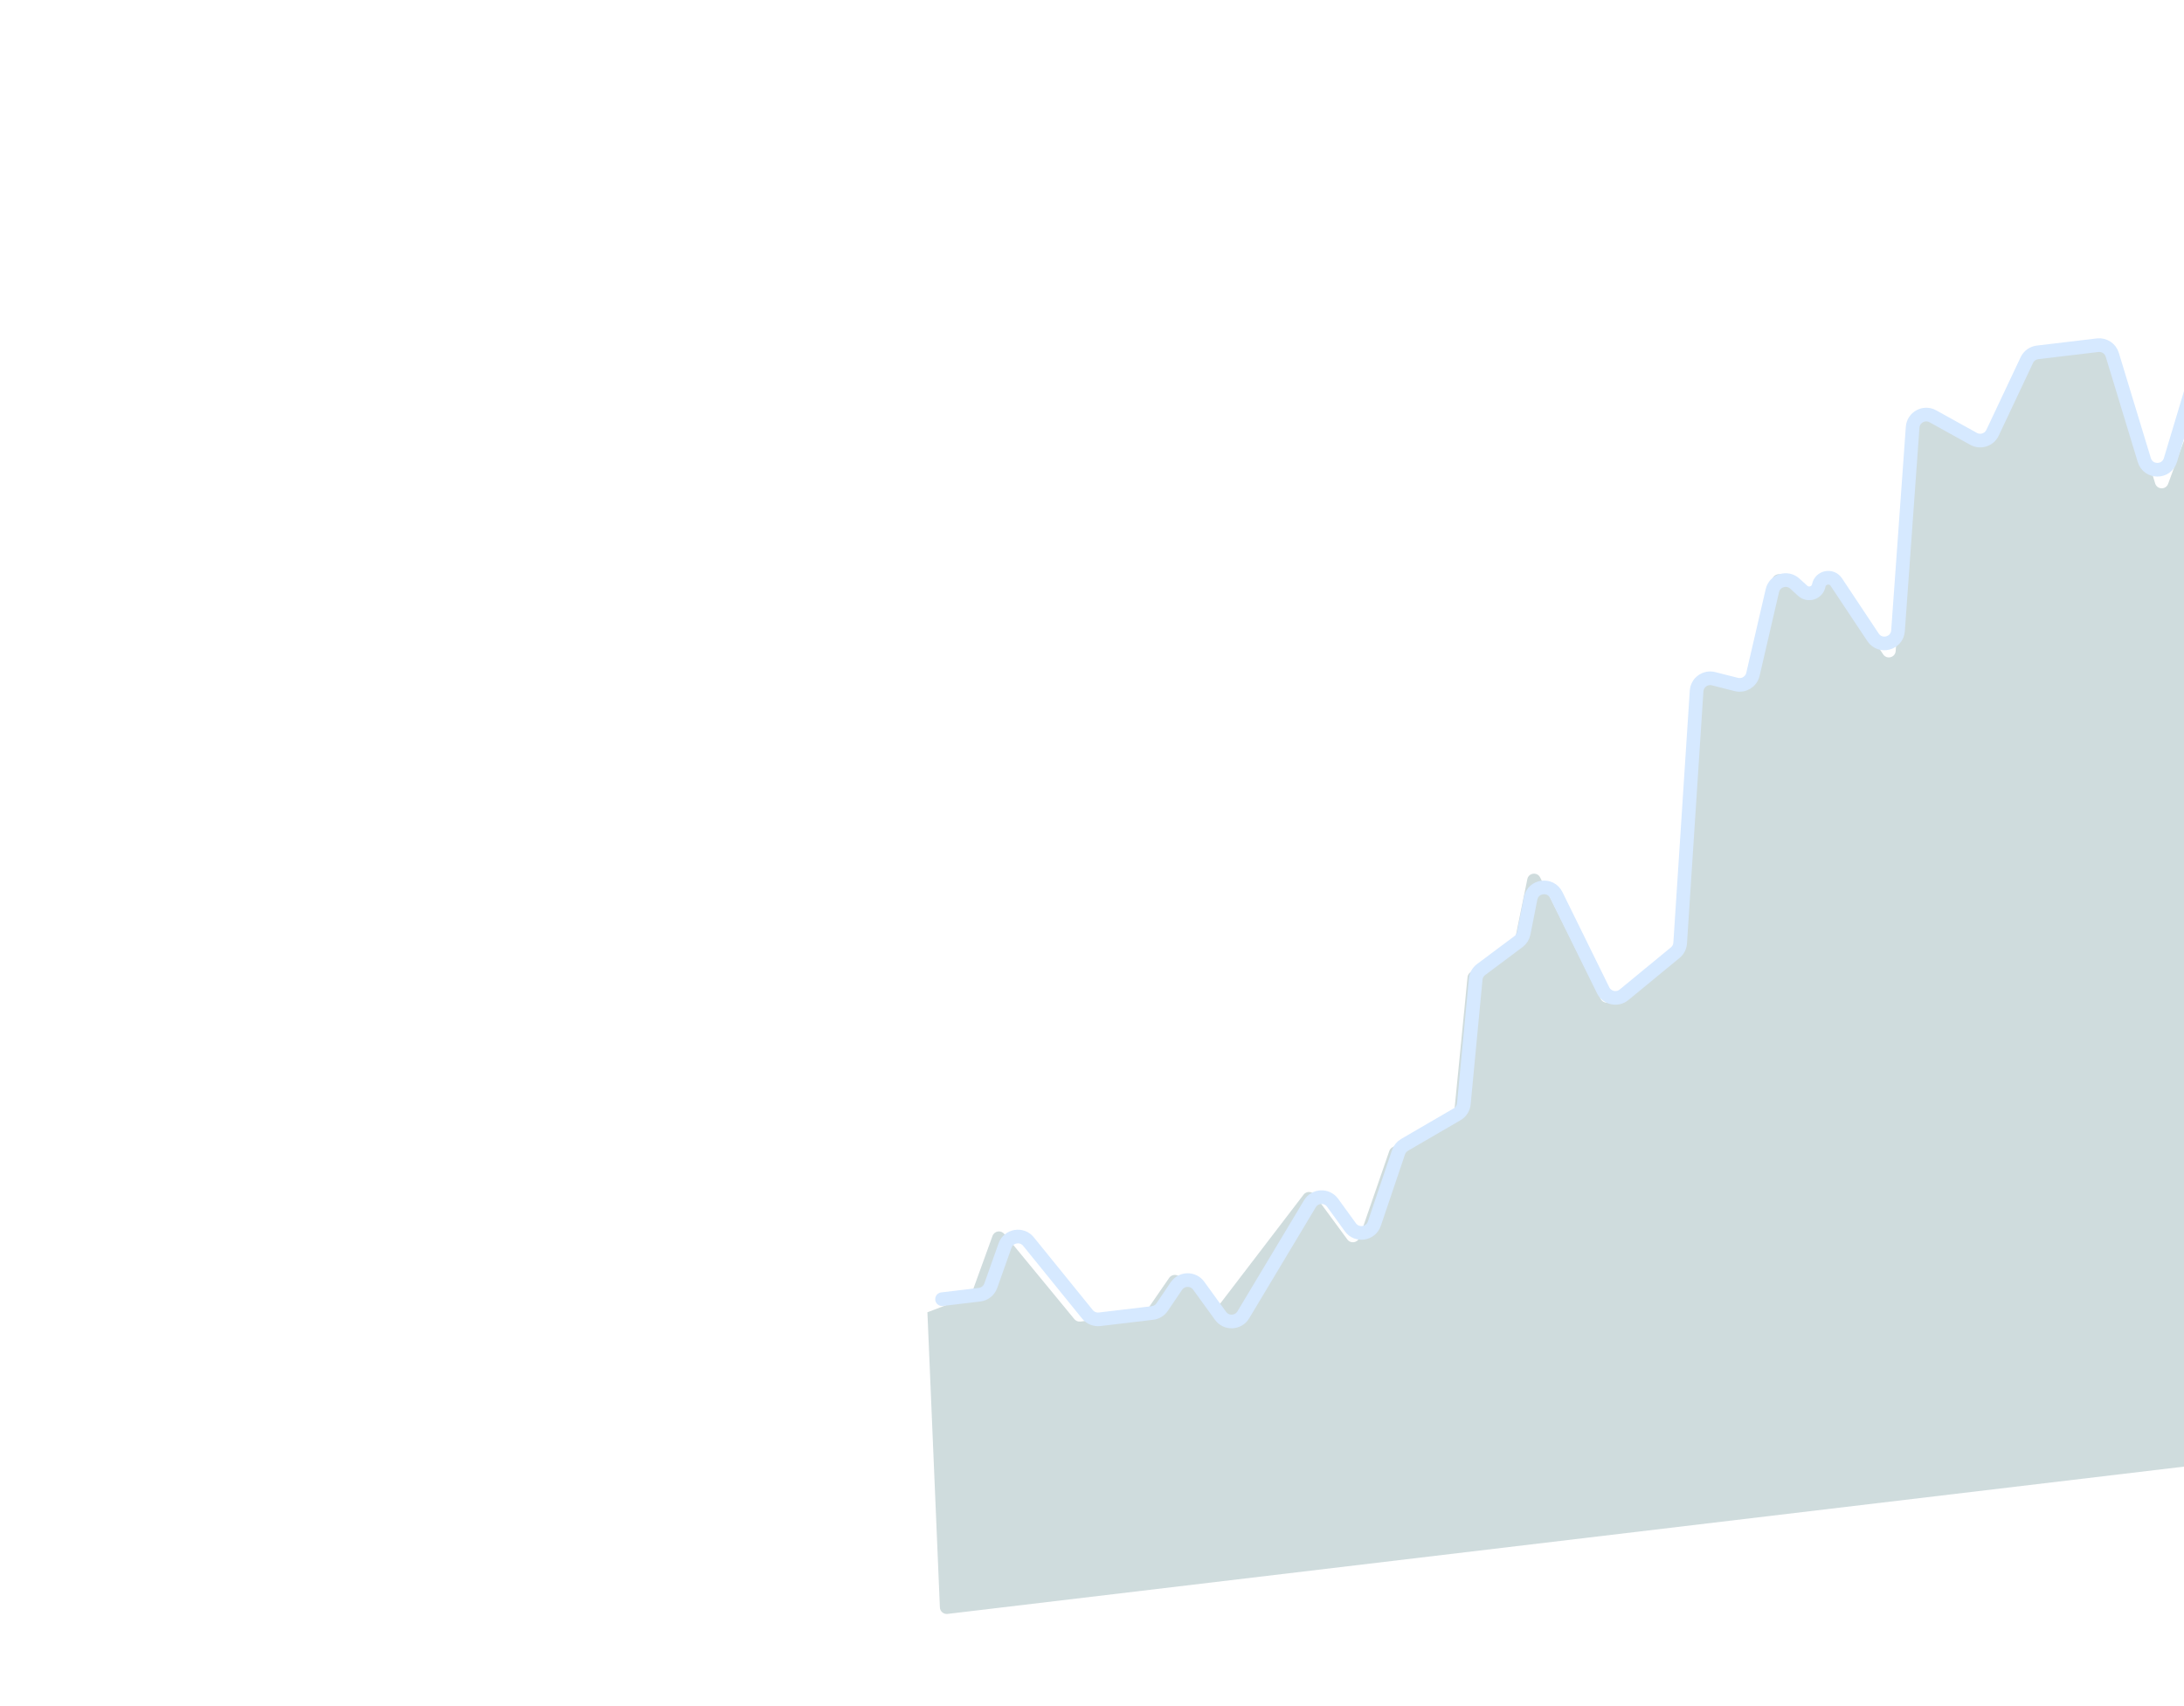 <?xml version="1.0" encoding="UTF-8"?> <svg xmlns="http://www.w3.org/2000/svg" width="686" height="536" viewBox="0 0 686 536" fill="none"> <g opacity="0.2"> <path d="M304.017 407.381L291.3 412.227L295.222 504.939C295.275 506.187 296.379 507.125 297.618 506.978L728.265 455.672C729.431 455.534 730.269 454.483 730.144 453.315L694.053 116.458L681.013 151.983C680.305 153.911 677.554 153.837 676.95 151.873L663.965 109.605C663.66 108.614 662.691 107.983 661.661 108.106L639.407 110.757C638.679 110.844 638.046 111.296 637.728 111.957L625.199 138.009C624.668 139.114 623.32 139.549 622.242 138.963L604.122 129.105C602.755 128.361 601.076 129.276 600.96 130.828L595.435 204.525C595.283 206.553 592.657 207.25 591.519 205.564L574.961 181.016C573.897 179.44 571.461 179.925 571.082 181.788L570.301 185.628C569.971 187.251 568.004 187.903 566.77 186.799L560.194 180.916C558.983 179.832 557.054 180.437 556.678 182.018L549.051 214.109C548.775 215.269 547.606 215.981 546.449 215.694L534.398 212.707C533.104 212.386 531.833 213.311 531.743 214.642L526.104 297.335C526.064 297.929 525.778 298.48 525.315 298.855L506.036 314.478C504.97 315.342 503.379 314.997 502.767 313.769L483.758 275.631C482.848 273.806 480.144 274.162 479.738 276.16L476.054 294.274C475.948 294.795 475.652 295.258 475.224 295.574L461.818 305.444C461.328 305.804 461.015 306.355 460.955 306.96L456.893 348.156C456.825 348.846 456.427 349.461 455.826 349.806L437.335 360.414C436.886 360.672 436.545 361.084 436.376 361.574L426.969 388.792C426.404 390.425 424.238 390.754 423.215 389.361L412.88 375.307C412.033 374.156 410.318 374.139 409.45 375.275L383.467 409.236C382.719 410.214 381.301 410.362 380.367 409.559L370.409 401.001C369.443 400.171 367.97 400.361 367.246 401.41L359.974 411.954C359.624 412.46 359.074 412.793 358.462 412.865L339.366 415.14C338.641 415.227 337.921 414.938 337.457 414.374L315.425 387.601C314.369 386.319 312.32 386.671 311.753 388.232L305.269 406.109C305.057 406.695 304.6 407.159 304.017 407.381Z" fill="#114F57"></path> <path d="M295.9 408.108L307.67 406.706C309.289 406.513 310.658 405.419 311.204 403.883L315.68 391.282C316.801 388.126 320.944 387.415 323.053 390.017L341.567 412.863C342.494 414.007 343.944 414.595 345.406 414.421L361.986 412.446C363.221 412.298 364.331 411.623 365.028 410.593L369.499 403.996C371.168 401.533 374.777 401.477 376.522 403.886L383.373 413.342C385.178 415.833 388.941 415.67 390.523 413.031L411.437 378.147C413.019 375.509 416.783 375.345 418.588 377.836L424.156 385.522C426.199 388.342 430.574 387.679 431.691 384.381L439.277 361.962C439.61 360.979 440.287 360.151 441.183 359.629L457.686 350.029C458.881 349.334 459.668 348.105 459.799 346.728L463.522 307.585C463.637 306.381 464.255 305.281 465.224 304.556L476.962 295.785C477.811 295.15 478.395 294.223 478.601 293.183L480.776 282.211C481.574 278.189 487.021 277.473 488.831 281.152L503.546 311.066C504.767 313.548 507.983 314.242 510.119 312.484L526.192 299.258C527.107 298.505 527.67 297.408 527.747 296.225L532.905 217.08C533.079 214.404 535.639 212.543 538.239 213.202L545.369 215.012C547.698 215.603 550.058 214.165 550.602 211.825L556.702 185.538C557.442 182.347 561.341 181.131 563.764 183.335L566.245 185.591C567.995 187.182 570.812 186.253 571.272 183.933V183.933C571.799 181.273 575.283 180.583 576.785 182.842L588.323 200.197C590.587 203.602 595.878 202.208 596.171 198.13L600.763 134.214C600.988 131.089 604.379 129.252 607.12 130.771L619.907 137.858C622.075 139.06 624.807 138.179 625.864 135.937L636.63 113.115C637.26 111.779 638.534 110.861 640.001 110.686L658.864 108.439C660.927 108.193 662.87 109.462 663.474 111.45L673.529 144.518C674.764 148.58 680.518 148.57 681.739 144.504L690.018 116.938" stroke="#3190FF" stroke-width="4.288" stroke-linecap="round"></path> </g> </svg> 